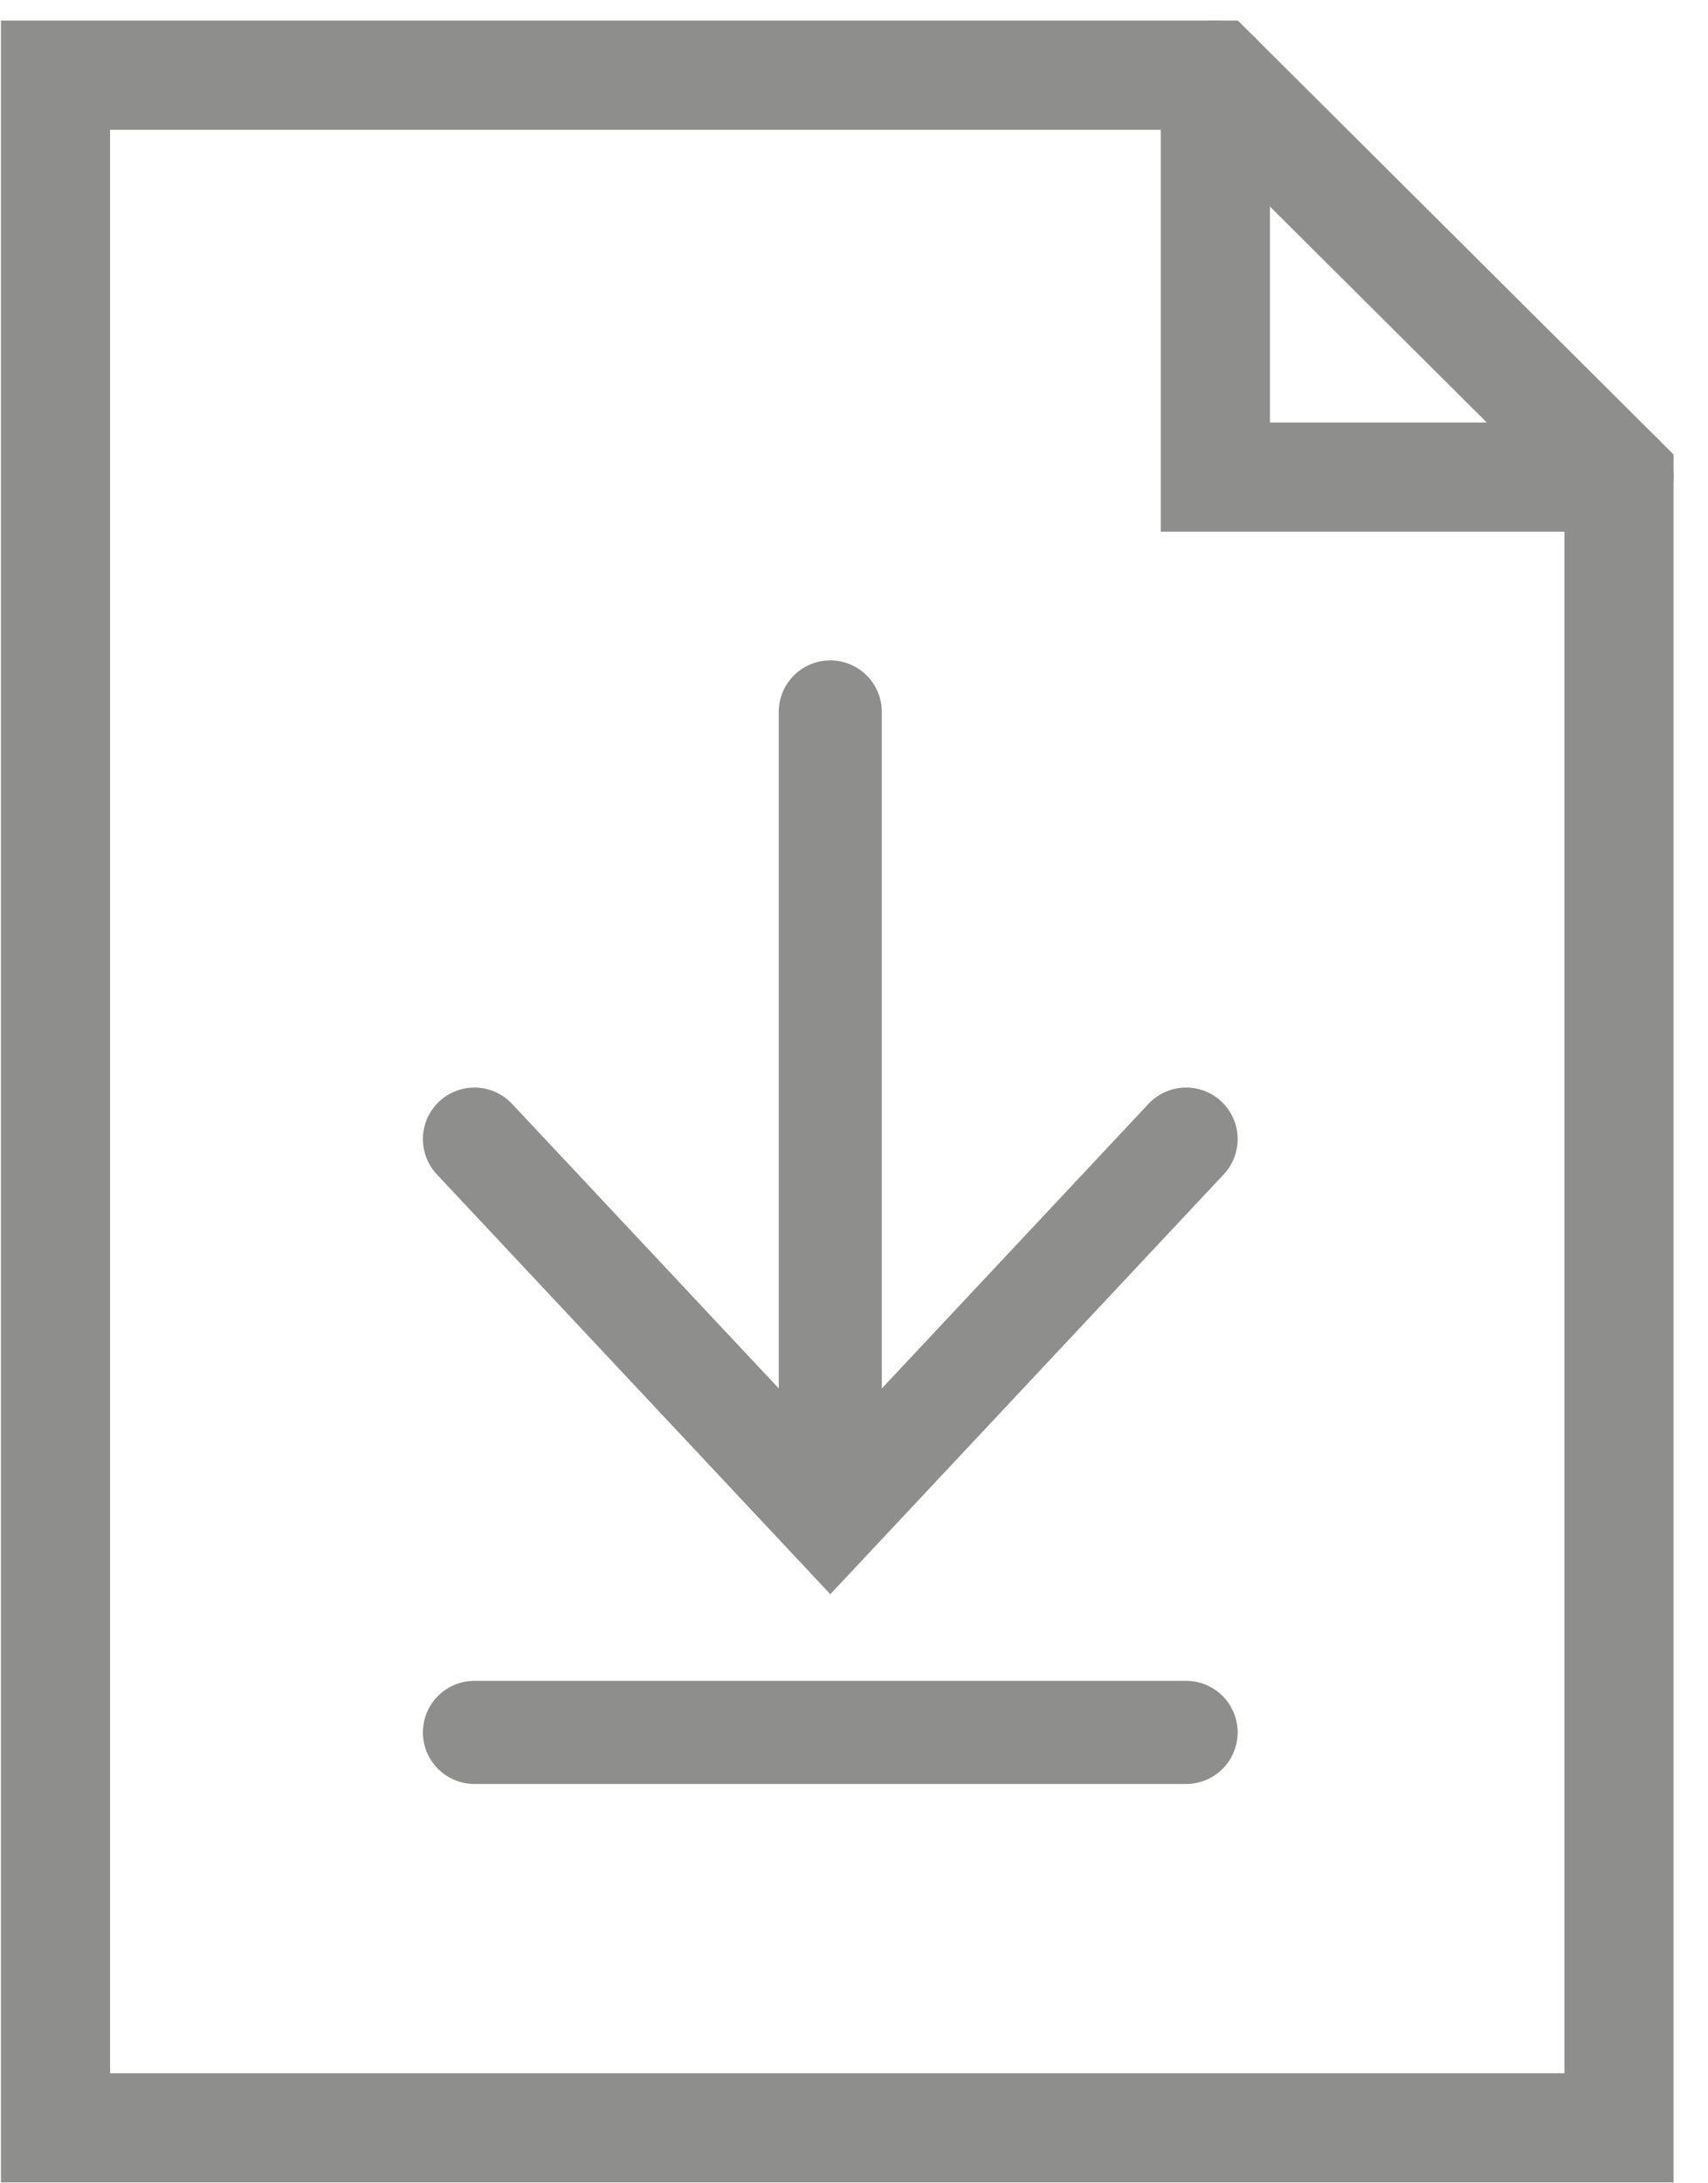 <?xml version="1.0" encoding="UTF-8"?>
<svg width="36px" height="46px" viewBox="0 0 36 46" version="1.1" xmlns="http://www.w3.org/2000/svg" xmlns:xlink="http://www.w3.org/1999/xlink">
    <!-- Generator: sketchtool 55.2 (78181) - https://sketchapp.com -->
    <title>F9D002A1-D8E9-4F63-9215-0582CE9AE04B</title>
    <desc>Created with sketchtool.</desc>
    <g id="Kinder" stroke="none" stroke-width="1" fill="none" fill-rule="evenodd" opacity="0.5" stroke-linecap="round">
        <g id="famPlus---1440---Mein-famPlus---Übersicht" transform="translate(-755, -1304)" stroke="#1D1D1B">
            <g id="Downloads" transform="translate(732, 1192)">
                <g id="Eintrag" transform="translate(24, 80)">
                    <g id="icons/decorative/download" transform="translate(0, 33)">
                        <g id="Group-9">
                            <g id="Group-5" stroke-width="2.3">
                                <polygon id="Stroke-1" points="33.124 43.831 0.17 43.831 0.17 0.584 24.617 0.584 33.124 9.053"></polygon>
                                <polyline id="Stroke-3" points="33.124 9.052 24.617 9.052 24.617 0.584"></polyline>
                            </g>
                            <path d="M16.5,14 L16.5,30" id="Stroke-6" stroke-width="2.173"></path>
                            <polyline id="Stroke-7" stroke-width="2.173" points="24 23 16.501 31 9 23"></polyline>
                            <path d="M9,35.5 L24,35.5" id="Stroke-8" stroke-width="2.173"></path>
                        </g>
                    </g>
                </g>
            </g>
        </g>
    </g>
</svg>